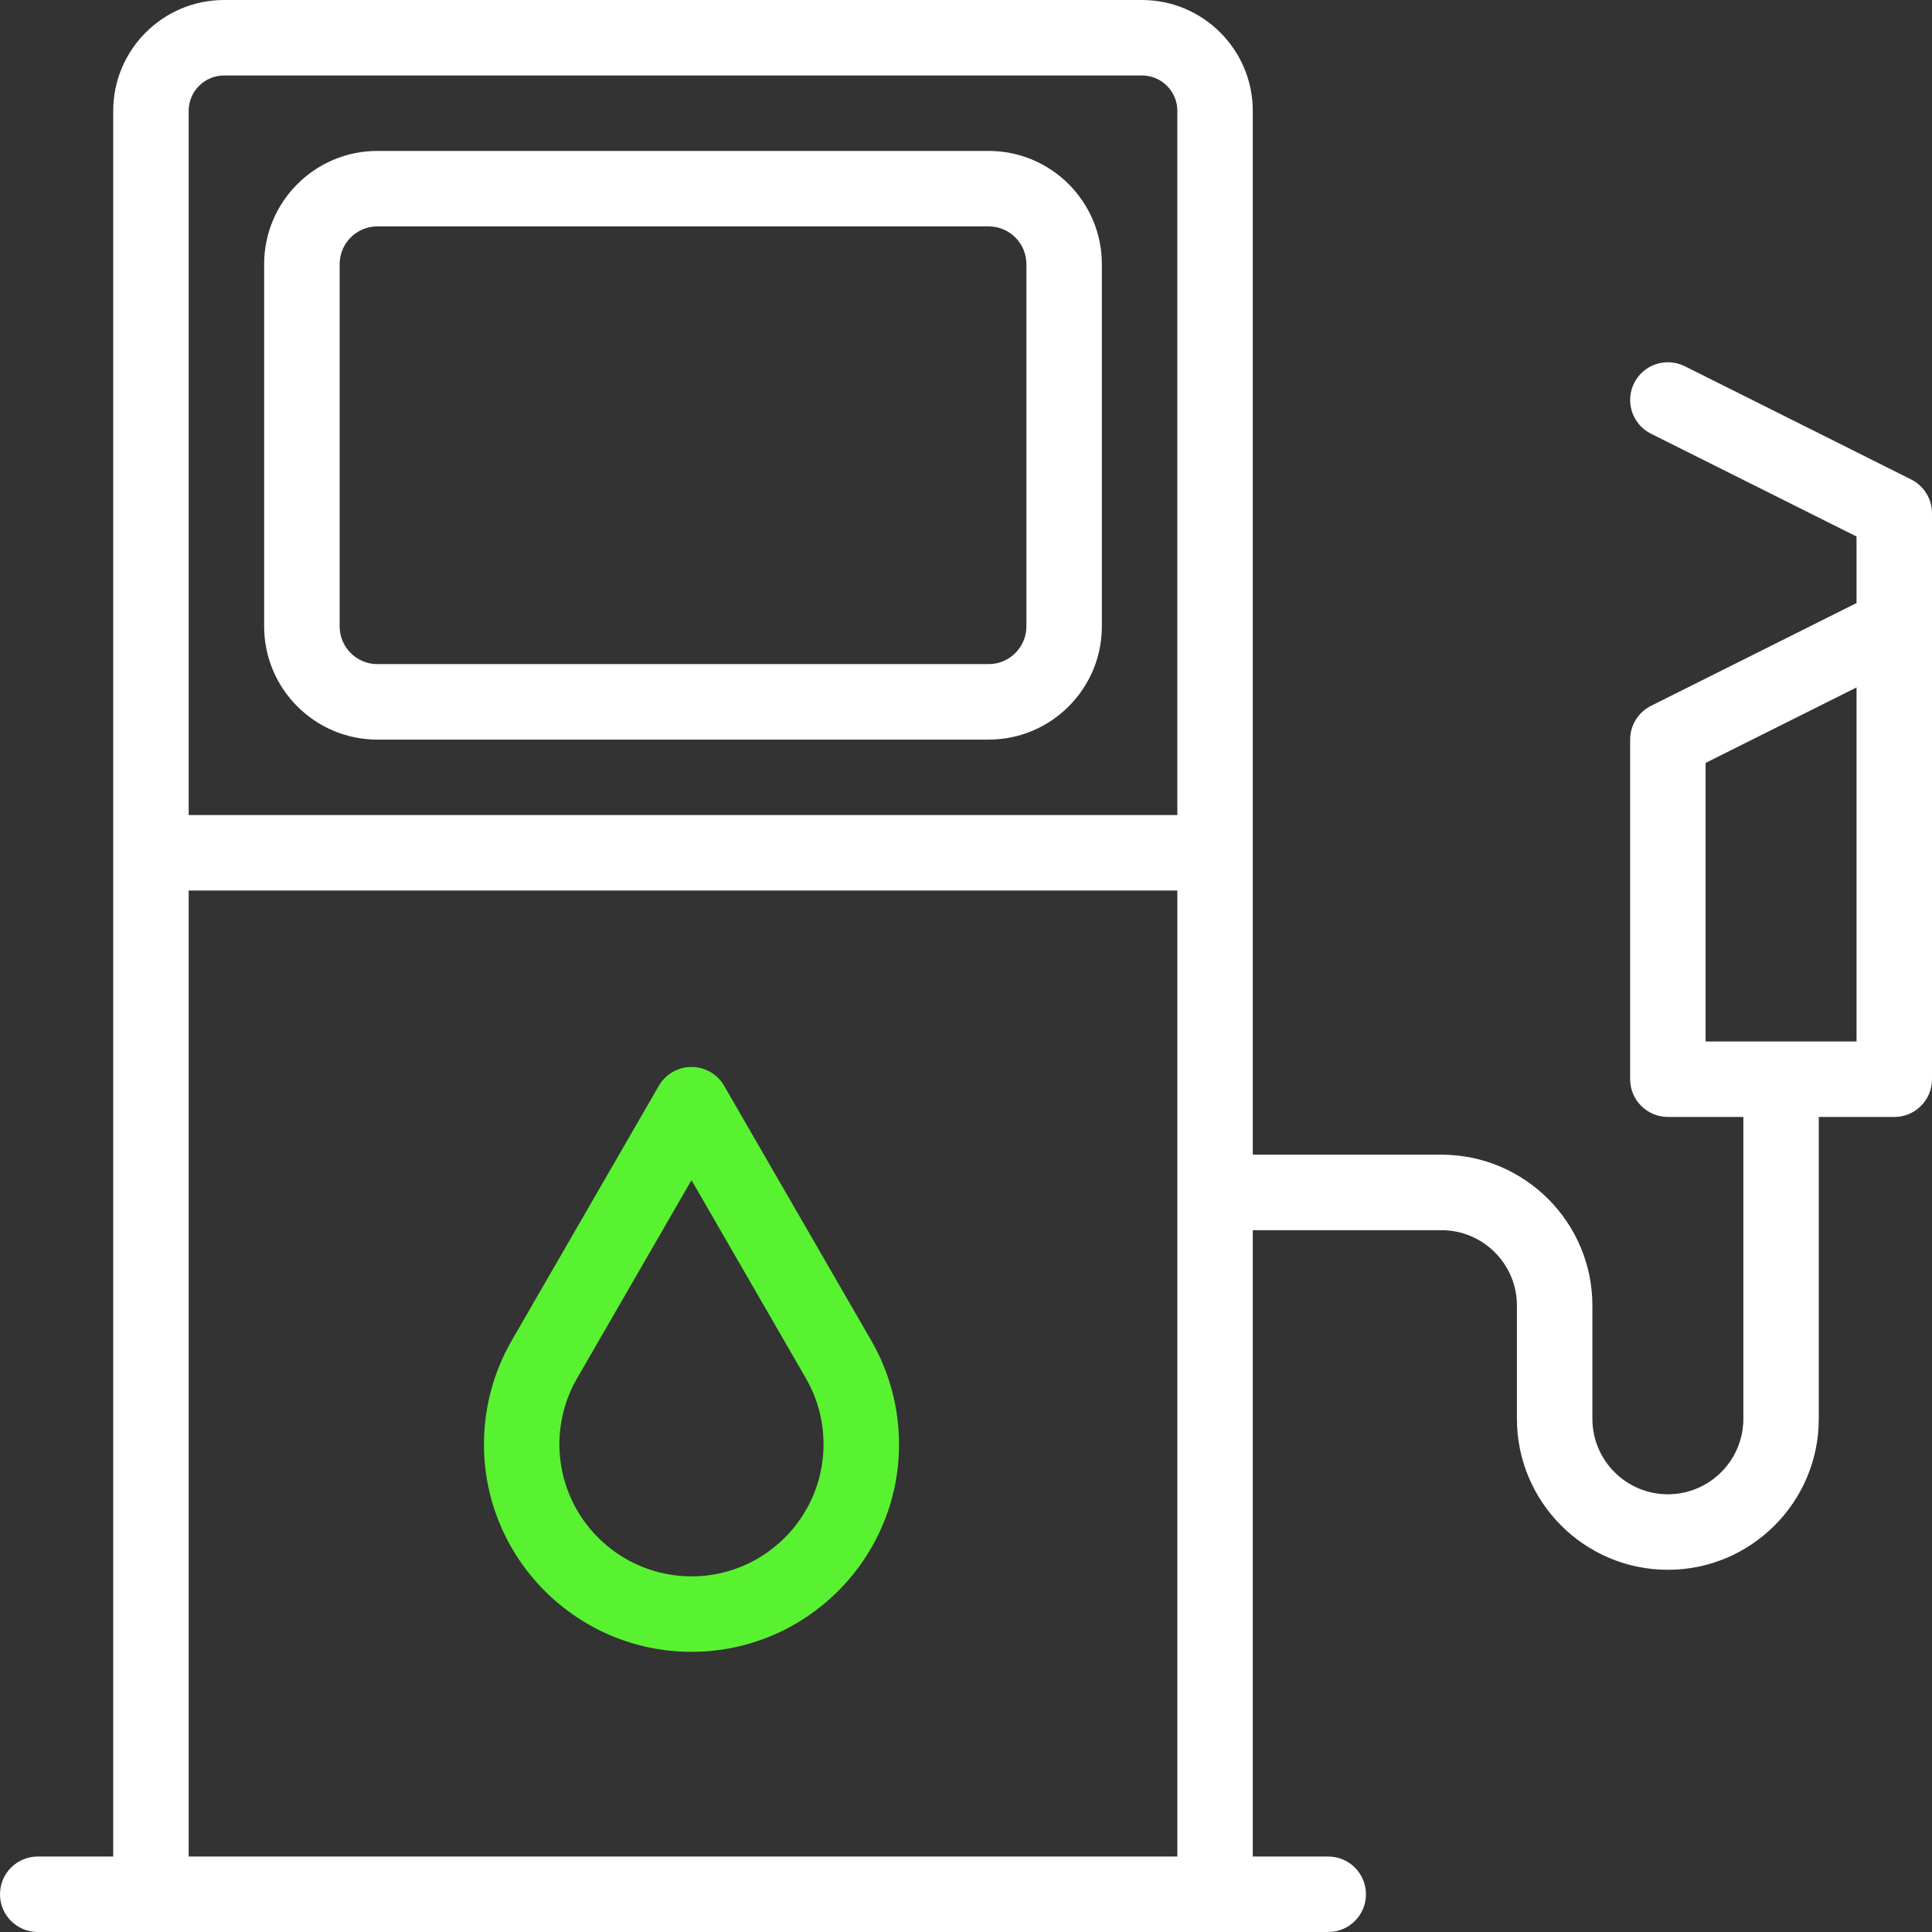 <svg width="50" height="50" viewBox="0 0 50 50" fill="none" xmlns="http://www.w3.org/2000/svg">
<rect x="0" y="0" width="50" height="50" fill="#333333" stroke="none"/>
<path d="M18.741 28.101C18.567 27.799 18.245 27.613 17.896 27.613C17.547 27.613 17.225 27.799 17.05 28.101L13.242 34.695C12.773 35.508 12.525 36.435 12.525 37.378C12.525 40.34 14.934 42.749 17.896 42.749C20.857 42.749 23.267 40.339 23.267 37.378C23.267 36.435 23.018 35.507 22.549 34.695L18.741 28.101ZM17.896 40.796C16.011 40.796 14.477 39.263 14.477 37.378C14.477 36.778 14.635 36.189 14.934 35.672L17.896 30.542L20.858 35.673C21.156 36.188 21.313 36.778 21.313 37.379C21.313 39.263 19.78 40.797 17.895 40.797L17.896 40.796Z" fill="#59F231"/>
<path d="M49.461 12.408L43.602 9.478C43.119 9.237 42.532 9.433 42.291 9.915C42.05 10.398 42.246 10.984 42.728 11.225L48.047 13.885V15.607L42.728 18.267C42.397 18.432 42.188 18.771 42.188 19.141V27.93C42.188 28.469 42.625 28.906 43.164 28.906H45.118V36.719C45.118 37.795 44.242 38.672 43.164 38.672C42.087 38.672 41.211 37.796 41.211 36.719V33.789C41.211 31.635 39.459 29.883 37.305 29.883H32.422V2.869C32.422 1.287 31.135 0 29.553 0H5.799C4.217 0 2.93 1.287 2.93 2.869V48.047H0.976C0.437 48.047 0 48.485 0 49.024C0 49.563 0.437 50 0.976 50H34.375C34.914 50 35.351 49.563 35.351 49.024C35.351 48.485 34.914 48.047 34.375 48.047H32.422V31.837H37.305C38.382 31.837 39.258 32.712 39.258 33.79V36.72C39.258 38.874 41.01 40.626 43.164 40.626C45.318 40.626 47.07 38.874 47.07 36.72V28.907H49.024C49.563 28.907 50 28.47 50 27.93V13.282C50 12.912 49.791 12.574 49.46 12.408H49.461ZM30.469 48.047H4.883V23.047H30.469V48.047ZM30.469 21.094H4.883V2.869C4.883 2.364 5.294 1.953 5.799 1.953H29.553C30.059 1.953 30.47 2.364 30.47 2.869V21.094H30.469ZM48.047 26.953H44.141V19.744L48.047 17.791V26.953V26.953ZM25.586 3.906H9.765C8.15 3.906 6.836 5.22 6.836 6.836V16.211C6.836 17.827 8.15 19.141 9.765 19.141H25.586C27.202 19.141 28.516 17.827 28.516 16.211V6.836C28.516 5.22 27.202 3.906 25.586 3.906ZM26.563 16.211C26.563 16.749 26.125 17.187 25.587 17.187H9.766C9.228 17.187 8.79 16.749 8.79 16.211V6.836C8.79 6.297 9.228 5.859 9.766 5.859H25.587C26.125 5.859 26.563 6.297 26.563 6.836V16.211Z" fill="white"/>
</svg>
